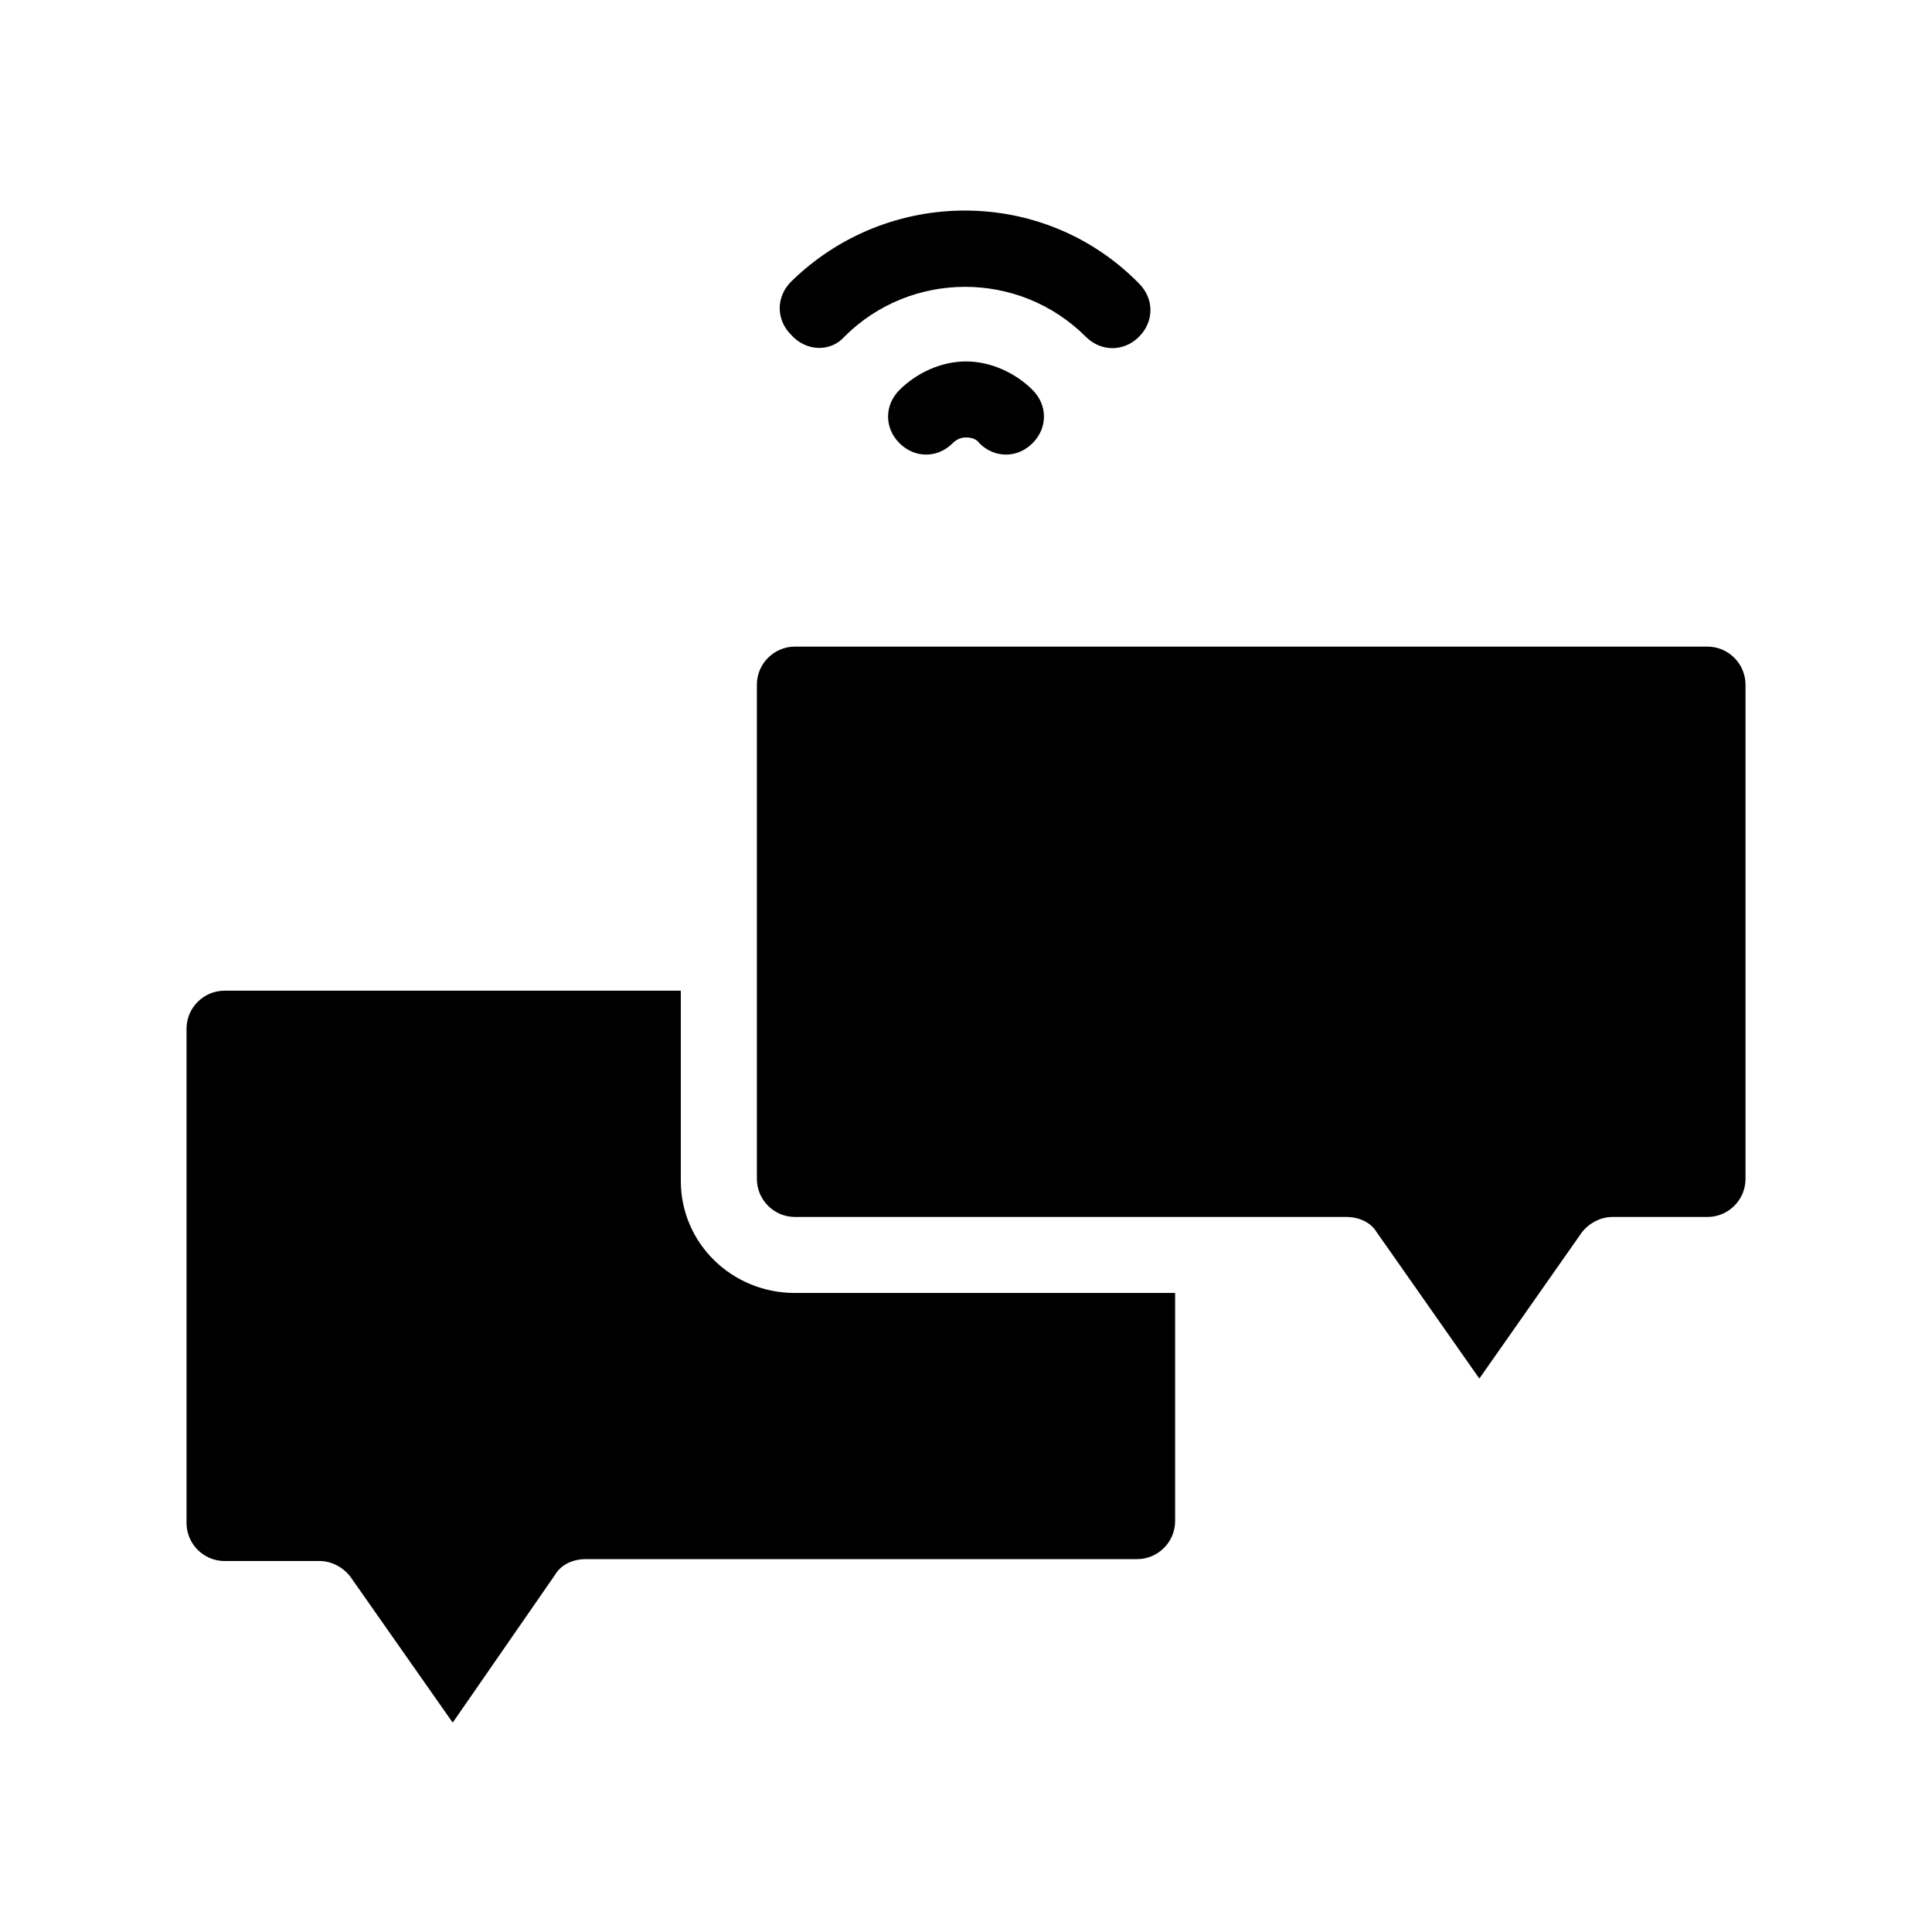 <?xml version="1.0" encoding="UTF-8"?>
<!-- Uploaded to: ICON Repo, www.iconrepo.com, Generator: ICON Repo Mixer Tools -->
<svg fill="#000000" width="800px" height="800px" version="1.1" viewBox="144 144 512 512" xmlns="http://www.w3.org/2000/svg">
 <path d="m354.66 486.65h100.76v60.457c0 5.543-4.535 10.078-10.078 10.078h-146.1c-3.527 0-6.551 1.512-8.062 4.031l-27.207 39.297-27.207-38.793c-2.016-2.519-5.039-4.031-8.062-4.031h-25.191c-5.543 0-10.078-4.535-10.078-10.078v-130.99c0-5.543 4.535-10.078 10.078-10.078h120.91v50.383c0.004 16.629 13.609 29.727 30.234 29.727zm241.83-171.29h-241.83c-5.543 0-10.078 4.535-10.078 10.078v130.99c0 5.543 4.535 10.078 10.078 10.078h146.11c3.527 0 6.551 1.512 8.062 4.031l27.207 38.793 27.207-38.793c2.016-2.519 5.039-4.031 8.062-4.031h25.191c5.543 0 10.078-4.535 10.078-10.078v-130.99c-0.012-5.543-4.543-10.078-10.086-10.078zm-214.12-68.016c-4.031 4.031-4.031 10.078 0 14.105 4.031 4.031 10.078 4.031 14.105 0 1.512-1.512 3.023-1.512 3.527-1.512s2.519 0 3.527 1.512c2.016 2.016 4.535 3.023 7.055 3.023s5.039-1.008 7.055-3.023c4.031-4.031 4.031-10.078 0-14.105-4.535-4.535-11.082-7.559-17.633-7.559s-13.102 3.023-17.637 7.559zm-14.609-14.105c17.633-17.633 46.352-17.633 63.984 0 2.016 2.016 4.535 3.023 7.055 3.023s5.039-1.008 7.055-3.023c4.031-4.031 4.031-10.078 0-14.105-25.191-25.695-66.504-25.695-92.199-0.504-4.031 4.031-4.031 10.078 0 14.105 4.031 4.535 10.578 4.535 14.105 0.504z"/>
</svg>